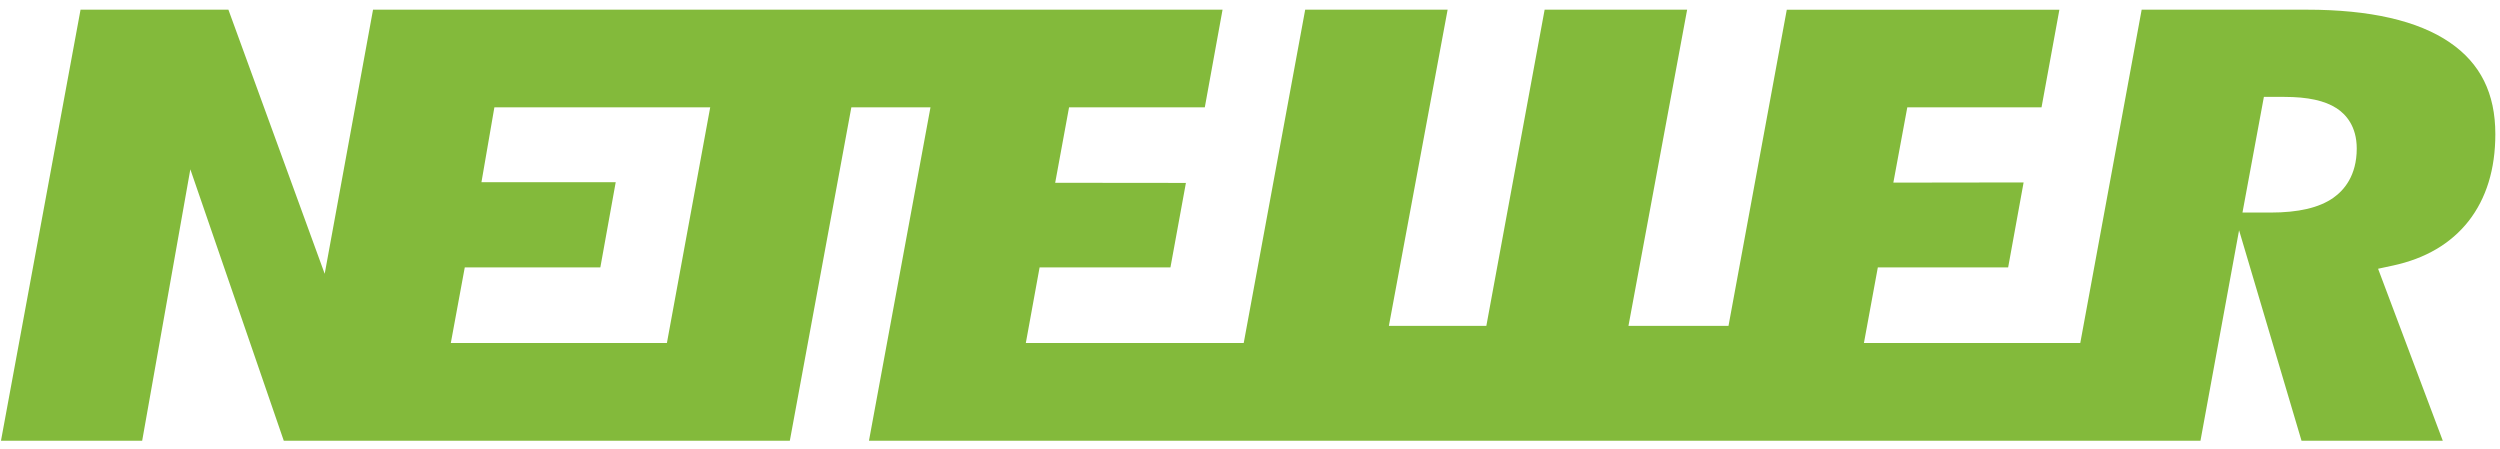 <svg width="245" height="44" viewBox="0 0 245 44" fill="none" xmlns="http://www.w3.org/2000/svg">
<path d="M240.077 4.159C236.962 2.025 232.247 0.949 226.068 0.949H209.883L203.867 33.613H182.665L184.028 26.202H196.799L198.313 17.879L185.548 17.897L186.915 10.519H200.07L201.82 0.951H175.105L169.393 31.935H159.589L165.339 0.949H151.374L145.662 31.933H136.111L141.867 0.949H127.909L121.885 33.613H100.531L101.881 26.202H114.704L116.219 17.926L103.408 17.913L104.767 10.521H118.07L119.81 0.948H36.558L31.82 26.832L22.383 0.948H7.894L0.096 43.191H13.933L18.653 16.593L27.81 43.191H77.403L83.432 10.517H91.188L85.159 43.191H215.646L219.429 22.566L225.549 43.191H239.393L233.052 26.337L234.503 26.025C237.698 25.34 240.191 23.869 241.926 21.663C243.66 19.437 244.543 16.58 244.543 13.147C244.543 9.15 243.081 6.21 240.073 4.157L240.077 4.159ZM65.361 33.613H44.18L45.548 26.202H58.834L60.34 17.855H47.182L48.449 10.521H69.6L65.357 33.613L65.361 33.613ZM228.669 19.384C227.277 20.358 225.259 20.831 222.498 20.831H219.762L221.861 9.496H223.874C226.166 9.496 227.837 9.863 228.991 10.612C229.891 11.2 230.961 12.363 230.961 14.561C230.958 17.22 229.713 18.649 228.666 19.384L228.669 19.384Z" fill="#83BA3B"/>
</svg>